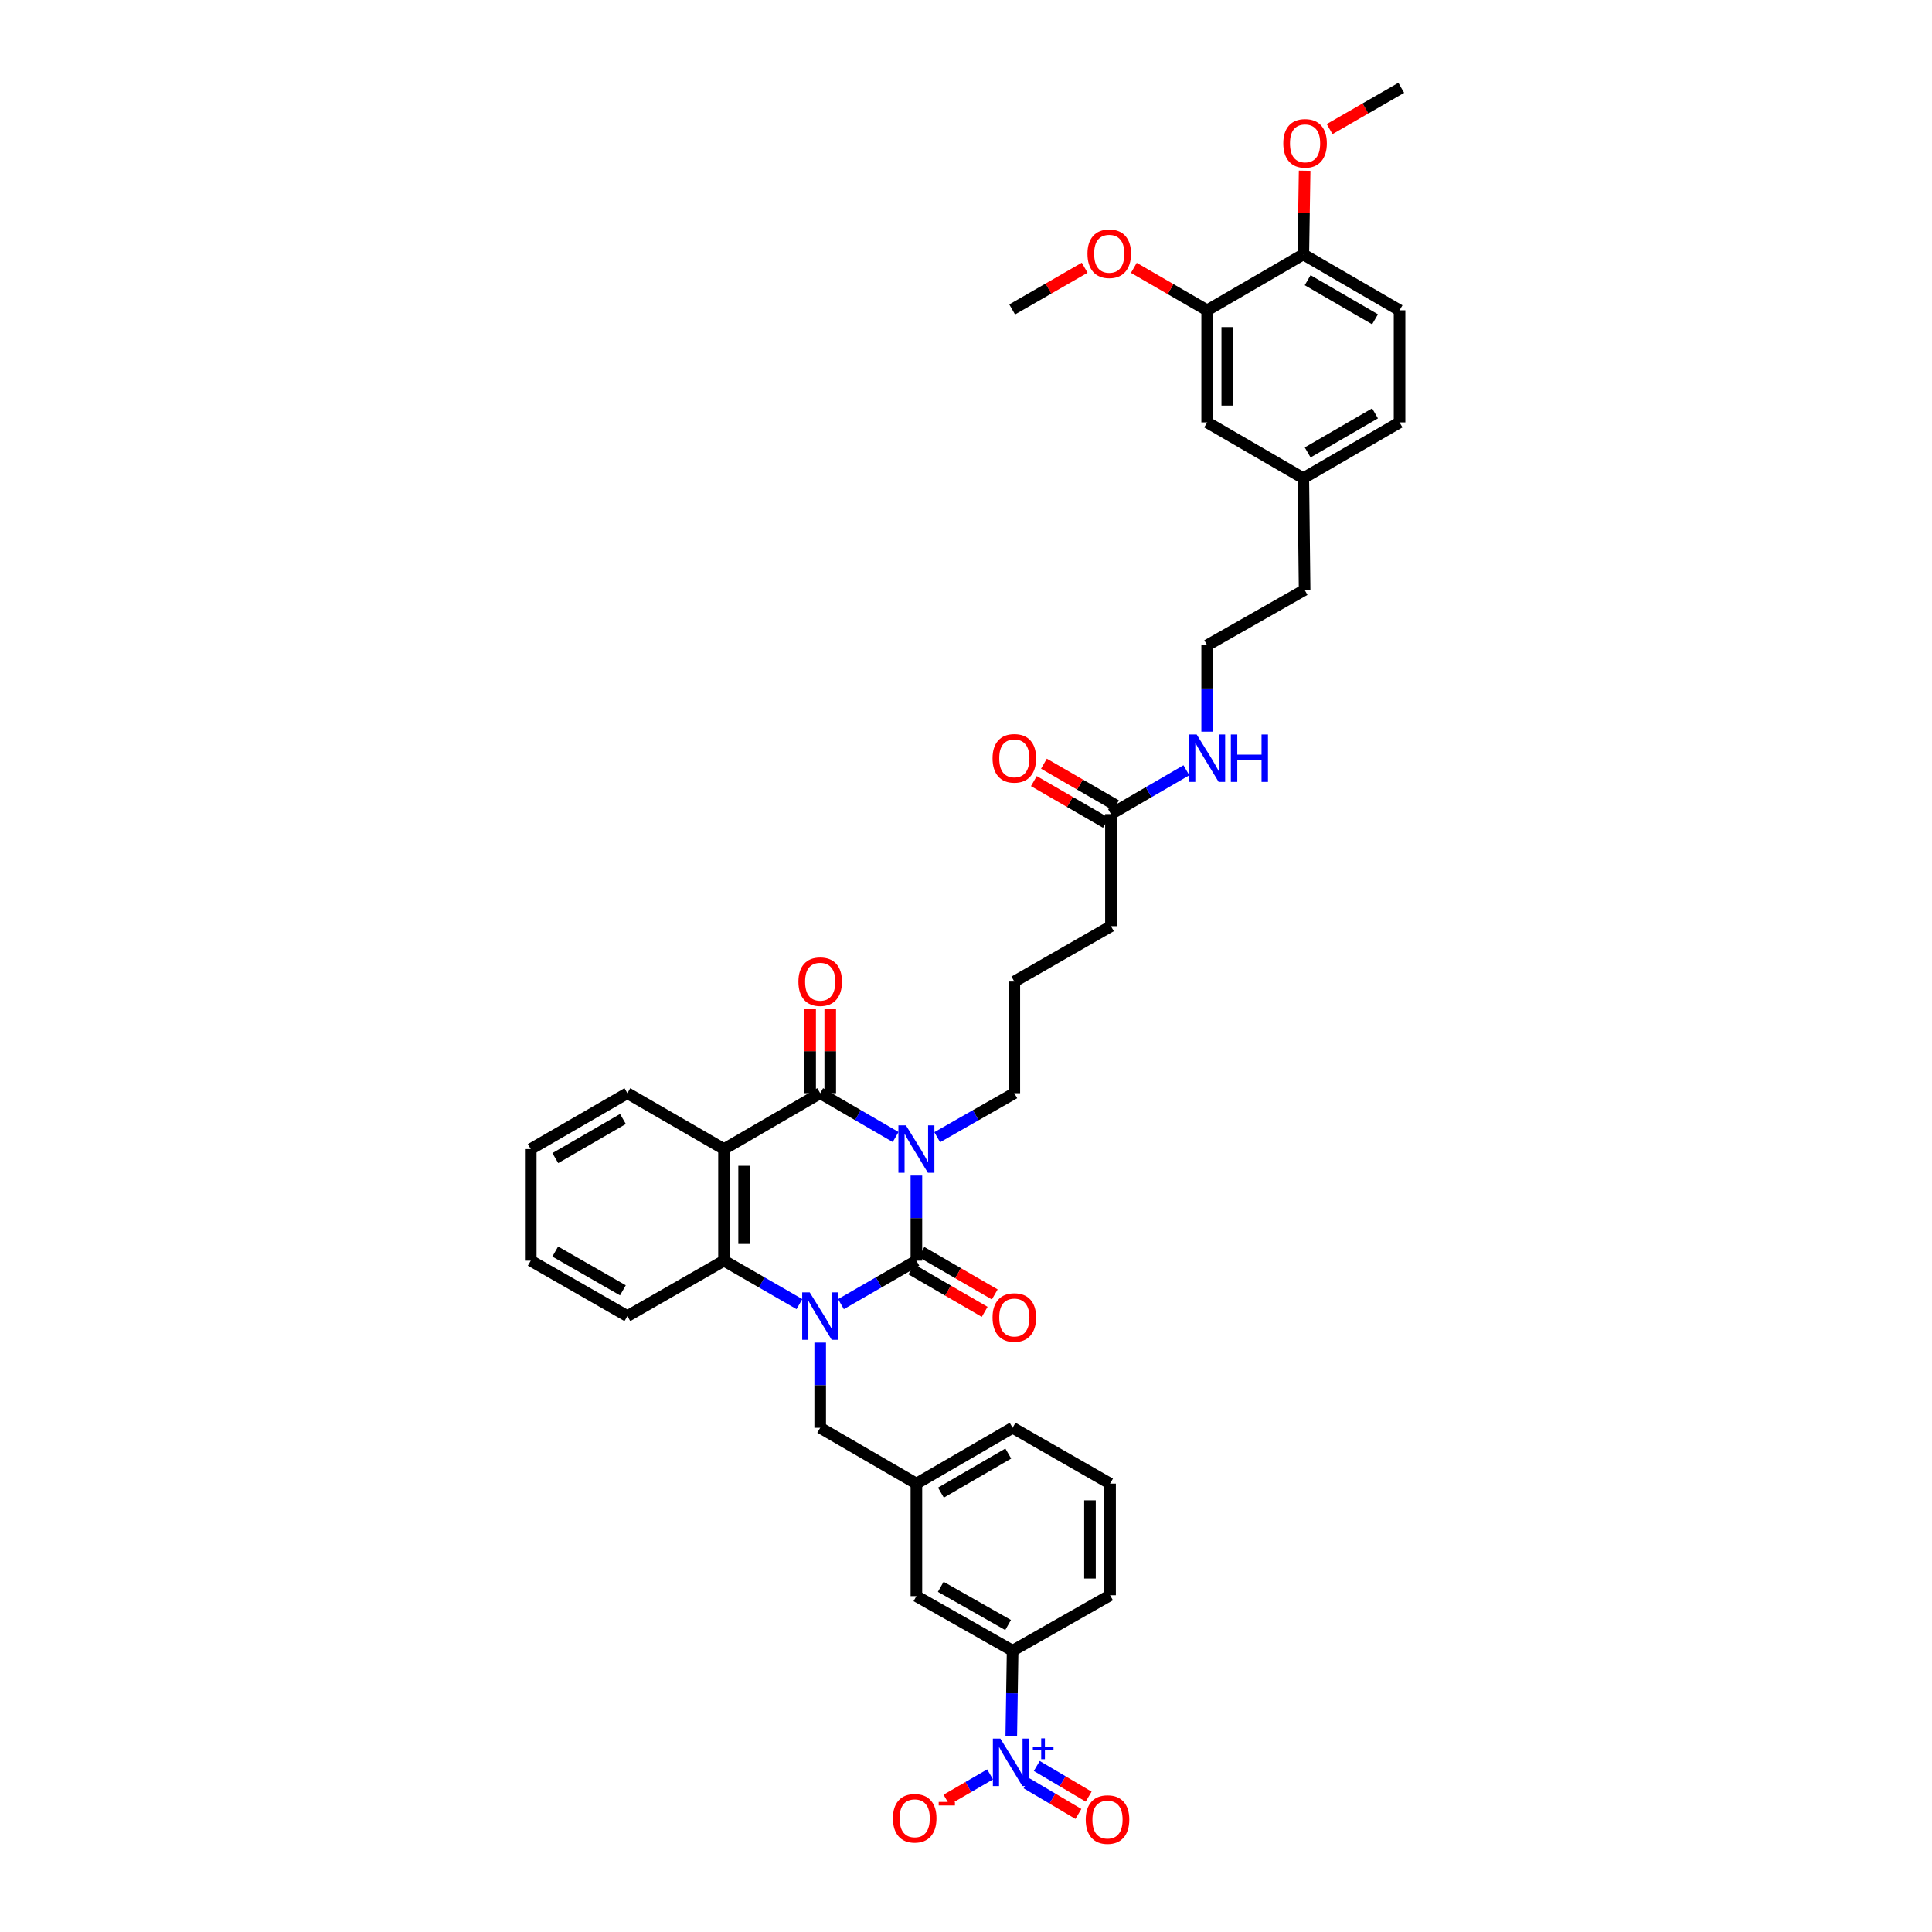<?xml version='1.0' encoding='iso-8859-1'?>
<svg version='1.1' baseProfile='full'
              xmlns='http://www.w3.org/2000/svg'
                      xmlns:rdkit='http://www.rdkit.org/xml'
                      xmlns:xlink='http://www.w3.org/1999/xlink'
                  xml:space='preserve'
width='1000px' height='1000px' viewBox='0 0 1000 1000'>
<!-- END OF HEADER -->
<rect style='opacity:1.0;fill:#FFFFFF;stroke:none' width='1000' height='1000' x='0' y='0'> </rect>
<path class='bond-0' d='M 474.327,608.479 L 474.327,630.502' style='fill:none;fill-rule:evenodd;stroke:#0000FF;stroke-width:6px;stroke-linecap:butt;stroke-linejoin:miter;stroke-opacity:1' />
<path class='bond-0' d='M 474.327,630.502 L 474.327,652.525' style='fill:none;fill-rule:evenodd;stroke:#000000;stroke-width:6px;stroke-linecap:butt;stroke-linejoin:miter;stroke-opacity:1' />
<path class='bond-2' d='M 463.574,588.511 L 444.052,577.172' style='fill:none;fill-rule:evenodd;stroke:#0000FF;stroke-width:6px;stroke-linecap:butt;stroke-linejoin:miter;stroke-opacity:1' />
<path class='bond-2' d='M 444.052,577.172 L 424.53,565.834' style='fill:none;fill-rule:evenodd;stroke:#000000;stroke-width:6px;stroke-linecap:butt;stroke-linejoin:miter;stroke-opacity:1' />
<path class='bond-18' d='M 485.099,588.609 L 505.057,577.221' style='fill:none;fill-rule:evenodd;stroke:#0000FF;stroke-width:6px;stroke-linecap:butt;stroke-linejoin:miter;stroke-opacity:1' />
<path class='bond-18' d='M 505.057,577.221 L 525.014,565.834' style='fill:none;fill-rule:evenodd;stroke:#000000;stroke-width:6px;stroke-linecap:butt;stroke-linejoin:miter;stroke-opacity:1' />
<path class='bond-1' d='M 474.327,652.525 L 454.803,663.769' style='fill:none;fill-rule:evenodd;stroke:#000000;stroke-width:6px;stroke-linecap:butt;stroke-linejoin:miter;stroke-opacity:1' />
<path class='bond-1' d='M 454.803,663.769 L 435.279,675.013' style='fill:none;fill-rule:evenodd;stroke:#0000FF;stroke-width:6px;stroke-linecap:butt;stroke-linejoin:miter;stroke-opacity:1' />
<path class='bond-8' d='M 471.719,657.027 L 490.694,668.017' style='fill:none;fill-rule:evenodd;stroke:#000000;stroke-width:6px;stroke-linecap:butt;stroke-linejoin:miter;stroke-opacity:1' />
<path class='bond-8' d='M 490.694,668.017 L 509.669,679.006' style='fill:none;fill-rule:evenodd;stroke:#FF0000;stroke-width:6px;stroke-linecap:butt;stroke-linejoin:miter;stroke-opacity:1' />
<path class='bond-8' d='M 476.934,648.023 L 495.909,659.012' style='fill:none;fill-rule:evenodd;stroke:#000000;stroke-width:6px;stroke-linecap:butt;stroke-linejoin:miter;stroke-opacity:1' />
<path class='bond-8' d='M 495.909,659.012 L 514.884,670.002' style='fill:none;fill-rule:evenodd;stroke:#FF0000;stroke-width:6px;stroke-linecap:butt;stroke-linejoin:miter;stroke-opacity:1' />
<path class='bond-7' d='M 424.53,694.928 L 424.53,716.974' style='fill:none;fill-rule:evenodd;stroke:#0000FF;stroke-width:6px;stroke-linecap:butt;stroke-linejoin:miter;stroke-opacity:1' />
<path class='bond-7' d='M 424.53,716.974 L 424.53,739.02' style='fill:none;fill-rule:evenodd;stroke:#000000;stroke-width:6px;stroke-linecap:butt;stroke-linejoin:miter;stroke-opacity:1' />
<path class='bond-39' d='M 413.78,675.012 L 394.262,663.768' style='fill:none;fill-rule:evenodd;stroke:#0000FF;stroke-width:6px;stroke-linecap:butt;stroke-linejoin:miter;stroke-opacity:1' />
<path class='bond-39' d='M 394.262,663.768 L 374.744,652.525' style='fill:none;fill-rule:evenodd;stroke:#000000;stroke-width:6px;stroke-linecap:butt;stroke-linejoin:miter;stroke-opacity:1' />
<path class='bond-3' d='M 424.53,565.834 L 374.744,594.756' style='fill:none;fill-rule:evenodd;stroke:#000000;stroke-width:6px;stroke-linecap:butt;stroke-linejoin:miter;stroke-opacity:1' />
<path class='bond-10' d='M 429.732,565.834 L 429.732,544.065' style='fill:none;fill-rule:evenodd;stroke:#000000;stroke-width:6px;stroke-linecap:butt;stroke-linejoin:miter;stroke-opacity:1' />
<path class='bond-10' d='M 429.732,544.065 L 429.732,522.296' style='fill:none;fill-rule:evenodd;stroke:#FF0000;stroke-width:6px;stroke-linecap:butt;stroke-linejoin:miter;stroke-opacity:1' />
<path class='bond-10' d='M 419.327,565.834 L 419.327,544.065' style='fill:none;fill-rule:evenodd;stroke:#000000;stroke-width:6px;stroke-linecap:butt;stroke-linejoin:miter;stroke-opacity:1' />
<path class='bond-10' d='M 419.327,544.065 L 419.327,522.296' style='fill:none;fill-rule:evenodd;stroke:#FF0000;stroke-width:6px;stroke-linecap:butt;stroke-linejoin:miter;stroke-opacity:1' />
<path class='bond-4' d='M 374.744,594.756 L 374.744,652.525' style='fill:none;fill-rule:evenodd;stroke:#000000;stroke-width:6px;stroke-linecap:butt;stroke-linejoin:miter;stroke-opacity:1' />
<path class='bond-4' d='M 385.15,603.421 L 385.15,643.86' style='fill:none;fill-rule:evenodd;stroke:#000000;stroke-width:6px;stroke-linecap:butt;stroke-linejoin:miter;stroke-opacity:1' />
<path class='bond-22' d='M 374.744,594.756 L 324.733,565.834' style='fill:none;fill-rule:evenodd;stroke:#000000;stroke-width:6px;stroke-linecap:butt;stroke-linejoin:miter;stroke-opacity:1' />
<path class='bond-26' d='M 374.744,652.525 L 324.733,681.204' style='fill:none;fill-rule:evenodd;stroke:#000000;stroke-width:6px;stroke-linecap:butt;stroke-linejoin:miter;stroke-opacity:1' />
<path class='bond-5' d='M 523.438,898.459 L 523.784,876.425' style='fill:none;fill-rule:evenodd;stroke:#0000FF;stroke-width:6px;stroke-linecap:butt;stroke-linejoin:miter;stroke-opacity:1' />
<path class='bond-5' d='M 523.784,876.425 L 524.13,854.39' style='fill:none;fill-rule:evenodd;stroke:#000000;stroke-width:6px;stroke-linecap:butt;stroke-linejoin:miter;stroke-opacity:1' />
<path class='bond-9' d='M 512.47,918.424 L 501.174,924.981' style='fill:none;fill-rule:evenodd;stroke:#0000FF;stroke-width:6px;stroke-linecap:butt;stroke-linejoin:miter;stroke-opacity:1' />
<path class='bond-9' d='M 501.174,924.981 L 489.878,931.539' style='fill:none;fill-rule:evenodd;stroke:#FF0000;stroke-width:6px;stroke-linecap:butt;stroke-linejoin:miter;stroke-opacity:1' />
<path class='bond-12' d='M 531.341,923.024 L 544.763,930.957' style='fill:none;fill-rule:evenodd;stroke:#0000FF;stroke-width:6px;stroke-linecap:butt;stroke-linejoin:miter;stroke-opacity:1' />
<path class='bond-12' d='M 544.763,930.957 L 558.185,938.889' style='fill:none;fill-rule:evenodd;stroke:#FF0000;stroke-width:6px;stroke-linecap:butt;stroke-linejoin:miter;stroke-opacity:1' />
<path class='bond-12' d='M 536.635,914.066 L 550.057,921.999' style='fill:none;fill-rule:evenodd;stroke:#0000FF;stroke-width:6px;stroke-linecap:butt;stroke-linejoin:miter;stroke-opacity:1' />
<path class='bond-12' d='M 550.057,921.999 L 563.479,929.931' style='fill:none;fill-rule:evenodd;stroke:#FF0000;stroke-width:6px;stroke-linecap:butt;stroke-linejoin:miter;stroke-opacity:1' />
<path class='bond-6' d='M 524.13,854.39 L 474.327,826.156' style='fill:none;fill-rule:evenodd;stroke:#000000;stroke-width:6px;stroke-linecap:butt;stroke-linejoin:miter;stroke-opacity:1' />
<path class='bond-6' d='M 521.791,841.103 L 486.929,821.339' style='fill:none;fill-rule:evenodd;stroke:#000000;stroke-width:6px;stroke-linecap:butt;stroke-linejoin:miter;stroke-opacity:1' />
<path class='bond-41' d='M 524.13,854.39 L 574.574,825.705' style='fill:none;fill-rule:evenodd;stroke:#000000;stroke-width:6px;stroke-linecap:butt;stroke-linejoin:miter;stroke-opacity:1' />
<path class='bond-16' d='M 424.53,739.02 L 474.327,767.907' style='fill:none;fill-rule:evenodd;stroke:#000000;stroke-width:6px;stroke-linecap:butt;stroke-linejoin:miter;stroke-opacity:1' />
<path class='bond-11' d='M 624.823,160.611 L 624.823,218.635' style='fill:none;fill-rule:evenodd;stroke:#000000;stroke-width:6px;stroke-linecap:butt;stroke-linejoin:miter;stroke-opacity:1' />
<path class='bond-11' d='M 635.228,169.315 L 635.228,209.931' style='fill:none;fill-rule:evenodd;stroke:#000000;stroke-width:6px;stroke-linecap:butt;stroke-linejoin:miter;stroke-opacity:1' />
<path class='bond-25' d='M 624.823,160.611 L 605.85,149.629' style='fill:none;fill-rule:evenodd;stroke:#000000;stroke-width:6px;stroke-linecap:butt;stroke-linejoin:miter;stroke-opacity:1' />
<path class='bond-25' d='M 605.85,149.629 L 586.878,138.646' style='fill:none;fill-rule:evenodd;stroke:#FF0000;stroke-width:6px;stroke-linecap:butt;stroke-linejoin:miter;stroke-opacity:1' />
<path class='bond-42' d='M 624.823,160.611 L 674.597,131.695' style='fill:none;fill-rule:evenodd;stroke:#000000;stroke-width:6px;stroke-linecap:butt;stroke-linejoin:miter;stroke-opacity:1' />
<path class='bond-13' d='M 575.025,421.367 L 575.025,479.385' style='fill:none;fill-rule:evenodd;stroke:#000000;stroke-width:6px;stroke-linecap:butt;stroke-linejoin:miter;stroke-opacity:1' />
<path class='bond-19' d='M 577.63,416.863 L 558.983,406.08' style='fill:none;fill-rule:evenodd;stroke:#000000;stroke-width:6px;stroke-linecap:butt;stroke-linejoin:miter;stroke-opacity:1' />
<path class='bond-19' d='M 558.983,406.08 L 540.336,395.296' style='fill:none;fill-rule:evenodd;stroke:#FF0000;stroke-width:6px;stroke-linecap:butt;stroke-linejoin:miter;stroke-opacity:1' />
<path class='bond-19' d='M 572.421,425.871 L 553.774,415.087' style='fill:none;fill-rule:evenodd;stroke:#000000;stroke-width:6px;stroke-linecap:butt;stroke-linejoin:miter;stroke-opacity:1' />
<path class='bond-19' d='M 553.774,415.087 L 535.127,404.304' style='fill:none;fill-rule:evenodd;stroke:#FF0000;stroke-width:6px;stroke-linecap:butt;stroke-linejoin:miter;stroke-opacity:1' />
<path class='bond-21' d='M 575.025,421.367 L 594.548,410.029' style='fill:none;fill-rule:evenodd;stroke:#000000;stroke-width:6px;stroke-linecap:butt;stroke-linejoin:miter;stroke-opacity:1' />
<path class='bond-21' d='M 594.548,410.029 L 614.07,398.69' style='fill:none;fill-rule:evenodd;stroke:#0000FF;stroke-width:6px;stroke-linecap:butt;stroke-linejoin:miter;stroke-opacity:1' />
<path class='bond-14' d='M 474.327,826.156 L 474.327,767.907' style='fill:none;fill-rule:evenodd;stroke:#000000;stroke-width:6px;stroke-linecap:butt;stroke-linejoin:miter;stroke-opacity:1' />
<path class='bond-15' d='M 674.597,131.695 L 724.411,160.611' style='fill:none;fill-rule:evenodd;stroke:#000000;stroke-width:6px;stroke-linecap:butt;stroke-linejoin:miter;stroke-opacity:1' />
<path class='bond-15' d='M 676.845,145.032 L 711.715,165.273' style='fill:none;fill-rule:evenodd;stroke:#000000;stroke-width:6px;stroke-linecap:butt;stroke-linejoin:miter;stroke-opacity:1' />
<path class='bond-27' d='M 674.597,131.695 L 674.938,110.034' style='fill:none;fill-rule:evenodd;stroke:#000000;stroke-width:6px;stroke-linecap:butt;stroke-linejoin:miter;stroke-opacity:1' />
<path class='bond-27' d='M 674.938,110.034 L 675.28,88.372' style='fill:none;fill-rule:evenodd;stroke:#FF0000;stroke-width:6px;stroke-linecap:butt;stroke-linejoin:miter;stroke-opacity:1' />
<path class='bond-33' d='M 474.327,767.907 L 524.13,739.02' style='fill:none;fill-rule:evenodd;stroke:#000000;stroke-width:6px;stroke-linecap:butt;stroke-linejoin:miter;stroke-opacity:1' />
<path class='bond-33' d='M 487.018,772.575 L 521.88,752.354' style='fill:none;fill-rule:evenodd;stroke:#000000;stroke-width:6px;stroke-linecap:butt;stroke-linejoin:miter;stroke-opacity:1' />
<path class='bond-17' d='M 624.823,218.635 L 674.597,247.522' style='fill:none;fill-rule:evenodd;stroke:#000000;stroke-width:6px;stroke-linecap:butt;stroke-linejoin:miter;stroke-opacity:1' />
<path class='bond-29' d='M 525.014,565.834 L 525.014,508.053' style='fill:none;fill-rule:evenodd;stroke:#000000;stroke-width:6px;stroke-linecap:butt;stroke-linejoin:miter;stroke-opacity:1' />
<path class='bond-20' d='M 724.411,160.611 L 724.411,218.635' style='fill:none;fill-rule:evenodd;stroke:#000000;stroke-width:6px;stroke-linecap:butt;stroke-linejoin:miter;stroke-opacity:1' />
<path class='bond-28' d='M 624.823,378.705 L 624.823,356.355' style='fill:none;fill-rule:evenodd;stroke:#0000FF;stroke-width:6px;stroke-linecap:butt;stroke-linejoin:miter;stroke-opacity:1' />
<path class='bond-28' d='M 624.823,356.355 L 624.823,334.005' style='fill:none;fill-rule:evenodd;stroke:#000000;stroke-width:6px;stroke-linecap:butt;stroke-linejoin:miter;stroke-opacity:1' />
<path class='bond-37' d='M 324.733,565.834 L 274.71,594.756' style='fill:none;fill-rule:evenodd;stroke:#000000;stroke-width:6px;stroke-linecap:butt;stroke-linejoin:miter;stroke-opacity:1' />
<path class='bond-37' d='M 322.438,579.18 L 287.422,599.426' style='fill:none;fill-rule:evenodd;stroke:#000000;stroke-width:6px;stroke-linecap:butt;stroke-linejoin:miter;stroke-opacity:1' />
<path class='bond-23' d='M 674.597,247.522 L 675.267,305.32' style='fill:none;fill-rule:evenodd;stroke:#000000;stroke-width:6px;stroke-linecap:butt;stroke-linejoin:miter;stroke-opacity:1' />
<path class='bond-24' d='M 674.597,247.522 L 724.411,218.635' style='fill:none;fill-rule:evenodd;stroke:#000000;stroke-width:6px;stroke-linecap:butt;stroke-linejoin:miter;stroke-opacity:1' />
<path class='bond-24' d='M 676.849,234.187 L 711.719,213.966' style='fill:none;fill-rule:evenodd;stroke:#000000;stroke-width:6px;stroke-linecap:butt;stroke-linejoin:miter;stroke-opacity:1' />
<path class='bond-35' d='M 561.419,138.588 L 542.656,149.377' style='fill:none;fill-rule:evenodd;stroke:#FF0000;stroke-width:6px;stroke-linecap:butt;stroke-linejoin:miter;stroke-opacity:1' />
<path class='bond-35' d='M 542.656,149.377 L 523.893,160.166' style='fill:none;fill-rule:evenodd;stroke:#000000;stroke-width:6px;stroke-linecap:butt;stroke-linejoin:miter;stroke-opacity:1' />
<path class='bond-40' d='M 324.733,681.204 L 274.71,652.525' style='fill:none;fill-rule:evenodd;stroke:#000000;stroke-width:6px;stroke-linecap:butt;stroke-linejoin:miter;stroke-opacity:1' />
<path class='bond-40' d='M 322.405,667.875 L 287.389,647.799' style='fill:none;fill-rule:evenodd;stroke:#000000;stroke-width:6px;stroke-linecap:butt;stroke-linejoin:miter;stroke-opacity:1' />
<path class='bond-36' d='M 688.213,66.813 L 706.752,56.134' style='fill:none;fill-rule:evenodd;stroke:#FF0000;stroke-width:6px;stroke-linecap:butt;stroke-linejoin:miter;stroke-opacity:1' />
<path class='bond-36' d='M 706.752,56.134 L 725.29,45.455' style='fill:none;fill-rule:evenodd;stroke:#000000;stroke-width:6px;stroke-linecap:butt;stroke-linejoin:miter;stroke-opacity:1' />
<path class='bond-34' d='M 624.823,334.005 L 675.267,305.32' style='fill:none;fill-rule:evenodd;stroke:#000000;stroke-width:6px;stroke-linecap:butt;stroke-linejoin:miter;stroke-opacity:1' />
<path class='bond-31' d='M 525.014,508.053 L 575.025,479.385' style='fill:none;fill-rule:evenodd;stroke:#000000;stroke-width:6px;stroke-linecap:butt;stroke-linejoin:miter;stroke-opacity:1' />
<path class='bond-30' d='M 574.574,825.705 L 574.574,767.907' style='fill:none;fill-rule:evenodd;stroke:#000000;stroke-width:6px;stroke-linecap:butt;stroke-linejoin:miter;stroke-opacity:1' />
<path class='bond-30' d='M 564.169,817.035 L 564.169,776.577' style='fill:none;fill-rule:evenodd;stroke:#000000;stroke-width:6px;stroke-linecap:butt;stroke-linejoin:miter;stroke-opacity:1' />
<path class='bond-32' d='M 574.574,767.907 L 524.13,739.02' style='fill:none;fill-rule:evenodd;stroke:#000000;stroke-width:6px;stroke-linecap:butt;stroke-linejoin:miter;stroke-opacity:1' />
<path class='bond-38' d='M 274.71,594.756 L 274.71,652.525' style='fill:none;fill-rule:evenodd;stroke:#000000;stroke-width:6px;stroke-linecap:butt;stroke-linejoin:miter;stroke-opacity:1' />
<path  class='atom-0' d='M 468.898 582.477
L 476.946 595.484
Q 477.743 596.768, 479.027 599.091
Q 480.31 601.415, 480.379 601.554
L 480.379 582.477
L 483.64 582.477
L 483.64 607.035
L 480.275 607.035
L 471.639 592.813
Q 470.633 591.148, 469.557 589.241
Q 468.517 587.333, 468.205 586.743
L 468.205 607.035
L 465.014 607.035
L 465.014 582.477
L 468.898 582.477
' fill='#0000FF'/>
<path  class='atom-2' d='M 419.101 668.925
L 427.148 681.933
Q 427.946 683.216, 429.229 685.54
Q 430.513 687.864, 430.582 688.003
L 430.582 668.925
L 433.843 668.925
L 433.843 693.483
L 430.478 693.483
L 421.841 679.262
Q 420.836 677.597, 419.76 675.689
Q 418.72 673.781, 418.408 673.192
L 418.408 693.483
L 415.216 693.483
L 415.216 668.925
L 419.101 668.925
' fill='#0000FF'/>
<path  class='atom-6' d='M 517.794 899.904
L 525.841 912.911
Q 526.639 914.194, 527.922 916.518
Q 529.205 918.842, 529.275 918.981
L 529.275 899.904
L 532.535 899.904
L 532.535 924.461
L 529.171 924.461
L 520.534 910.24
Q 519.528 908.575, 518.453 906.668
Q 517.412 904.76, 517.1 904.17
L 517.1 924.461
L 513.909 924.461
L 513.909 899.904
L 517.794 899.904
' fill='#0000FF'/>
<path  class='atom-6' d='M 534.596 904.33
L 538.922 904.33
L 538.922 899.775
L 540.845 899.775
L 540.845 904.33
L 545.286 904.33
L 545.286 905.979
L 540.845 905.979
L 540.845 910.557
L 538.922 910.557
L 538.922 905.979
L 534.596 905.979
L 534.596 904.33
' fill='#0000FF'/>
<path  class='atom-9' d='M 513.741 681.95
Q 513.741 676.053, 516.655 672.758
Q 519.569 669.463, 525.014 669.463
Q 530.46 669.463, 533.373 672.758
Q 536.287 676.053, 536.287 681.95
Q 536.287 687.916, 533.339 691.315
Q 530.391 694.68, 525.014 694.68
Q 519.603 694.68, 516.655 691.315
Q 513.741 687.951, 513.741 681.95
M 525.014 691.905
Q 528.76 691.905, 530.772 689.407
Q 532.819 686.875, 532.819 681.95
Q 532.819 677.129, 530.772 674.701
Q 528.76 672.238, 525.014 672.238
Q 521.268 672.238, 519.222 674.666
Q 517.21 677.094, 517.21 681.95
Q 517.21 686.91, 519.222 689.407
Q 521.268 691.905, 525.014 691.905
' fill='#FF0000'/>
<path  class='atom-10' d='M 462.175 941.145
Q 462.175 935.249, 465.089 931.953
Q 468.002 928.658, 473.448 928.658
Q 478.894 928.658, 481.807 931.953
Q 484.721 935.249, 484.721 941.145
Q 484.721 947.111, 481.773 950.51
Q 478.824 953.875, 473.448 953.875
Q 468.037 953.875, 465.089 950.51
Q 462.175 947.146, 462.175 941.145
M 473.448 951.1
Q 477.194 951.1, 479.206 948.603
Q 481.252 946.071, 481.252 941.145
Q 481.252 936.324, 479.206 933.896
Q 477.194 931.433, 473.448 931.433
Q 469.702 931.433, 467.656 933.861
Q 465.644 936.289, 465.644 941.145
Q 465.644 946.105, 467.656 948.603
Q 469.702 951.1, 473.448 951.1
' fill='#FF0000'/>
<path  class='atom-10' d='M 485.866 932.667
L 494.267 932.667
L 494.267 934.498
L 485.866 934.498
L 485.866 932.667
' fill='#FF0000'/>
<path  class='atom-11' d='M 413.257 508.122
Q 413.257 502.226, 416.17 498.931
Q 419.084 495.635, 424.53 495.635
Q 429.975 495.635, 432.889 498.931
Q 435.802 502.226, 435.802 508.122
Q 435.802 514.088, 432.854 517.487
Q 429.906 520.852, 424.53 520.852
Q 419.119 520.852, 416.17 517.487
Q 413.257 514.123, 413.257 508.122
M 424.53 518.077
Q 428.276 518.077, 430.287 515.58
Q 432.334 513.048, 432.334 508.122
Q 432.334 503.301, 430.287 500.873
Q 428.276 498.41, 424.53 498.41
Q 420.783 498.41, 418.737 500.838
Q 416.725 503.266, 416.725 508.122
Q 416.725 513.082, 418.737 515.58
Q 420.783 518.077, 424.53 518.077
' fill='#FF0000'/>
<path  class='atom-13' d='M 561.972 941.816
Q 561.972 935.919, 564.886 932.624
Q 567.799 929.329, 573.245 929.329
Q 578.69 929.329, 581.604 932.624
Q 584.518 935.919, 584.518 941.816
Q 584.518 947.782, 581.569 951.181
Q 578.621 954.545, 573.245 954.545
Q 567.834 954.545, 564.886 951.181
Q 561.972 947.816, 561.972 941.816
M 573.245 951.771
Q 576.991 951.771, 579.003 949.273
Q 581.049 946.741, 581.049 941.816
Q 581.049 936.994, 579.003 934.566
Q 576.991 932.104, 573.245 932.104
Q 569.499 932.104, 567.452 934.532
Q 565.44 936.96, 565.44 941.816
Q 565.44 946.776, 567.452 949.273
Q 569.499 951.771, 573.245 951.771
' fill='#FF0000'/>
<path  class='atom-20' d='M 513.741 392.515
Q 513.741 386.618, 516.655 383.323
Q 519.569 380.028, 525.014 380.028
Q 530.46 380.028, 533.373 383.323
Q 536.287 386.618, 536.287 392.515
Q 536.287 398.481, 533.339 401.88
Q 530.391 405.244, 525.014 405.244
Q 519.603 405.244, 516.655 401.88
Q 513.741 398.515, 513.741 392.515
M 525.014 402.469
Q 528.76 402.469, 530.772 399.972
Q 532.819 397.44, 532.819 392.515
Q 532.819 387.693, 530.772 385.265
Q 528.76 382.803, 525.014 382.803
Q 521.268 382.803, 519.222 385.231
Q 517.21 387.659, 517.21 392.515
Q 517.21 397.475, 519.222 399.972
Q 521.268 402.469, 525.014 402.469
' fill='#FF0000'/>
<path  class='atom-22' d='M 619.394 380.166
L 627.441 393.174
Q 628.239 394.457, 629.522 396.781
Q 630.806 399.105, 630.875 399.244
L 630.875 380.166
L 634.136 380.166
L 634.136 404.724
L 630.771 404.724
L 622.134 390.503
Q 621.128 388.838, 620.053 386.93
Q 619.013 385.022, 618.7 384.433
L 618.7 404.724
L 615.509 404.724
L 615.509 380.166
L 619.394 380.166
' fill='#0000FF'/>
<path  class='atom-22' d='M 637.084 380.166
L 640.414 380.166
L 640.414 390.607
L 652.97 390.607
L 652.97 380.166
L 656.3 380.166
L 656.3 404.724
L 652.97 404.724
L 652.97 393.382
L 640.414 393.382
L 640.414 404.724
L 637.084 404.724
L 637.084 380.166
' fill='#0000FF'/>
<path  class='atom-26' d='M 562.868 131.342
Q 562.868 125.446, 565.782 122.151
Q 568.695 118.855, 574.141 118.855
Q 579.586 118.855, 582.5 122.151
Q 585.414 125.446, 585.414 131.342
Q 585.414 137.308, 582.465 140.707
Q 579.517 144.072, 574.141 144.072
Q 568.73 144.072, 565.782 140.707
Q 562.868 137.343, 562.868 131.342
M 574.141 141.297
Q 577.887 141.297, 579.899 138.8
Q 581.945 136.268, 581.945 131.342
Q 581.945 126.521, 579.899 124.093
Q 577.887 121.63, 574.141 121.63
Q 570.395 121.63, 568.348 124.058
Q 566.337 126.486, 566.337 131.342
Q 566.337 136.302, 568.348 138.8
Q 570.395 141.297, 574.141 141.297
' fill='#FF0000'/>
<path  class='atom-28' d='M 664.231 74.203
Q 664.231 68.307, 667.145 65.011
Q 670.059 61.716, 675.504 61.716
Q 680.95 61.716, 683.863 65.011
Q 686.777 68.307, 686.777 74.203
Q 686.777 80.169, 683.829 83.568
Q 680.881 86.933, 675.504 86.933
Q 670.093 86.933, 667.145 83.568
Q 664.231 80.204, 664.231 74.203
M 675.504 84.158
Q 679.25 84.158, 681.262 81.661
Q 683.309 79.129, 683.309 74.203
Q 683.309 69.382, 681.262 66.954
Q 679.25 64.491, 675.504 64.491
Q 671.758 64.491, 669.712 66.919
Q 667.7 69.347, 667.7 74.203
Q 667.7 79.163, 669.712 81.661
Q 671.758 84.158, 675.504 84.158
' fill='#FF0000'/>
</svg>
